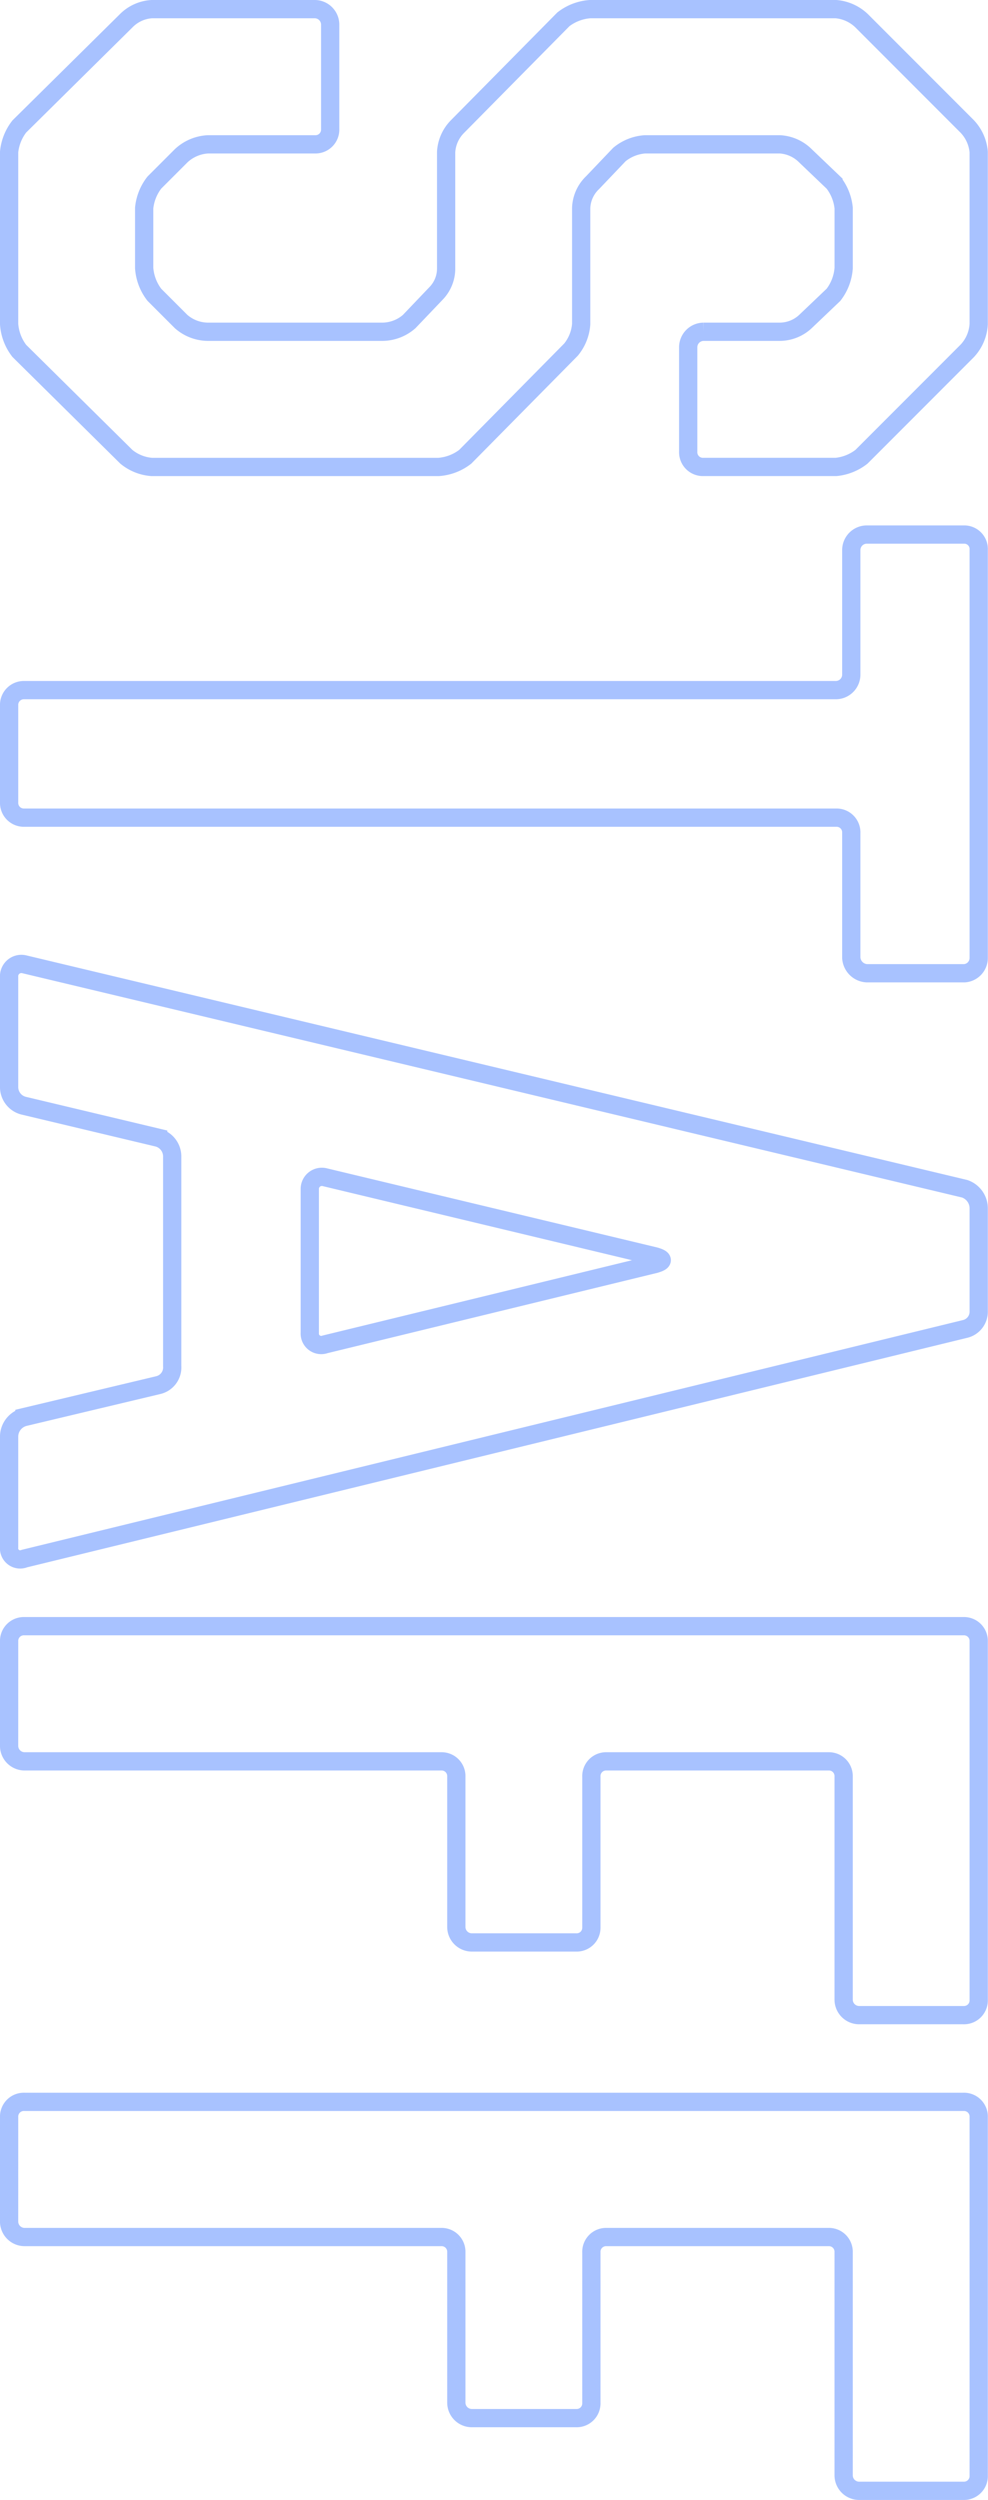 <svg xmlns="http://www.w3.org/2000/svg" width="108.253" height="273.658" viewBox="0 0 108.253 273.658">
  <path id="パス_72690" data-name="パス 72690" d="M1.256-43.464A4.627,4.627,0,0,0,0-40.672v26.942A5.4,5.4,0,0,0,1.117-10.8L12.843.789a4.3,4.3,0,0,0,2.792,1.256h12.7A3.9,3.9,0,0,1,31.13,3.162L34.2,6.093a4.505,4.505,0,0,1,1.117,2.932V28.15A4.505,4.505,0,0,1,34.2,31.082L31.27,34.013a5.4,5.4,0,0,1-2.932,1.117H21.777a5.39,5.39,0,0,1-2.792-1.117l-2.932-2.932A4.653,4.653,0,0,1,14.8,28.15V16.424a1.613,1.613,0,0,0-1.675-1.675H1.675A1.7,1.7,0,0,0,0,16.424V34.292a4.3,4.3,0,0,0,1.256,2.792L12.843,48.81a5.39,5.39,0,0,0,2.792,1.117H34.481a5.4,5.4,0,0,0,2.932-1.117L49,37.084a4.961,4.961,0,0,0,1.117-2.792V2.883A5.4,5.4,0,0,0,49-.049L37.273-11.635a4.961,4.961,0,0,0-2.792-1.117h-12.7a4.015,4.015,0,0,1-2.792-1.256L15.914-16.94A4.961,4.961,0,0,1,14.8-19.732v-14.8a4.3,4.3,0,0,1,1.256-2.792l2.932-3.071a5.39,5.39,0,0,1,2.792-1.117h6.561a5.4,5.4,0,0,1,2.932,1.117L34.2-37.321a4.15,4.15,0,0,1,1.117,2.792v8.376a1.7,1.7,0,0,0,1.675,1.675H48.44a1.613,1.613,0,0,0,1.675-1.675V-40.672A5.39,5.39,0,0,0,49-43.464L37.412-55.05a4.653,4.653,0,0,0-2.932-1.256H15.635a4.627,4.627,0,0,0-2.792,1.256ZM72.87-42.347a1.7,1.7,0,0,1,1.675,1.675V48.252a1.613,1.613,0,0,0,1.675,1.675H86.83a1.613,1.613,0,0,0,1.675-1.675V-40.672a1.613,1.613,0,0,1,1.675-1.675h13.681a1.8,1.8,0,0,0,1.675-1.675V-54.771a1.676,1.676,0,0,0-1.675-1.536H59.19a1.584,1.584,0,0,0-1.675,1.536v10.749a1.7,1.7,0,0,0,1.675,1.675Zm31.689,90.6a1.346,1.346,0,0,0,1.4,1.675H117.96a2.1,2.1,0,0,0,2.094-1.675l3.49-14.658a2.135,2.135,0,0,1,2.094-1.536h22.894a1.991,1.991,0,0,1,2.094,1.536l3.49,14.658a2.223,2.223,0,0,0,2.094,1.675h12.145a1.217,1.217,0,0,0,1.256-1.675L144.484-54.771a1.941,1.941,0,0,0-1.954-1.536H131.222a2.269,2.269,0,0,0-2.094,1.536Zm31.968-69.1q.419-1.466.838,0l8.795,36.156a1.252,1.252,0,0,1-1.256,1.675H129.128a1.322,1.322,0,0,1-1.256-1.675Zm53.606,70.776a1.7,1.7,0,0,0,1.675-1.675V2.6A1.613,1.613,0,0,1,193.483.928h16.473a1.7,1.7,0,0,0,1.675-1.675V-12.194a1.613,1.613,0,0,0-1.675-1.675H193.483a1.613,1.613,0,0,1-1.675-1.675v-24.29a1.613,1.613,0,0,1,1.675-1.675h24.43a1.7,1.7,0,0,0,1.675-1.675V-54.632a1.613,1.613,0,0,0-1.675-1.675H178.685a1.613,1.613,0,0,0-1.675,1.675V48.252a1.613,1.613,0,0,0,1.675,1.675Zm52.07,0a1.7,1.7,0,0,0,1.675-1.675V2.6A1.613,1.613,0,0,1,245.553.928h16.473A1.7,1.7,0,0,0,263.7-.747V-12.194a1.613,1.613,0,0,0-1.675-1.675H245.553a1.613,1.613,0,0,1-1.675-1.675v-24.29a1.613,1.613,0,0,1,1.675-1.675h24.43a1.7,1.7,0,0,0,1.675-1.675V-54.632a1.613,1.613,0,0,0-1.675-1.675H230.755a1.613,1.613,0,0,0-1.675,1.675V48.252a1.613,1.613,0,0,0,1.675,1.675Z" transform="translate(50.927 1) rotate(90)" fill="none" stroke="#3e79ff" stroke-width="2" opacity="0.45"/>
</svg>
